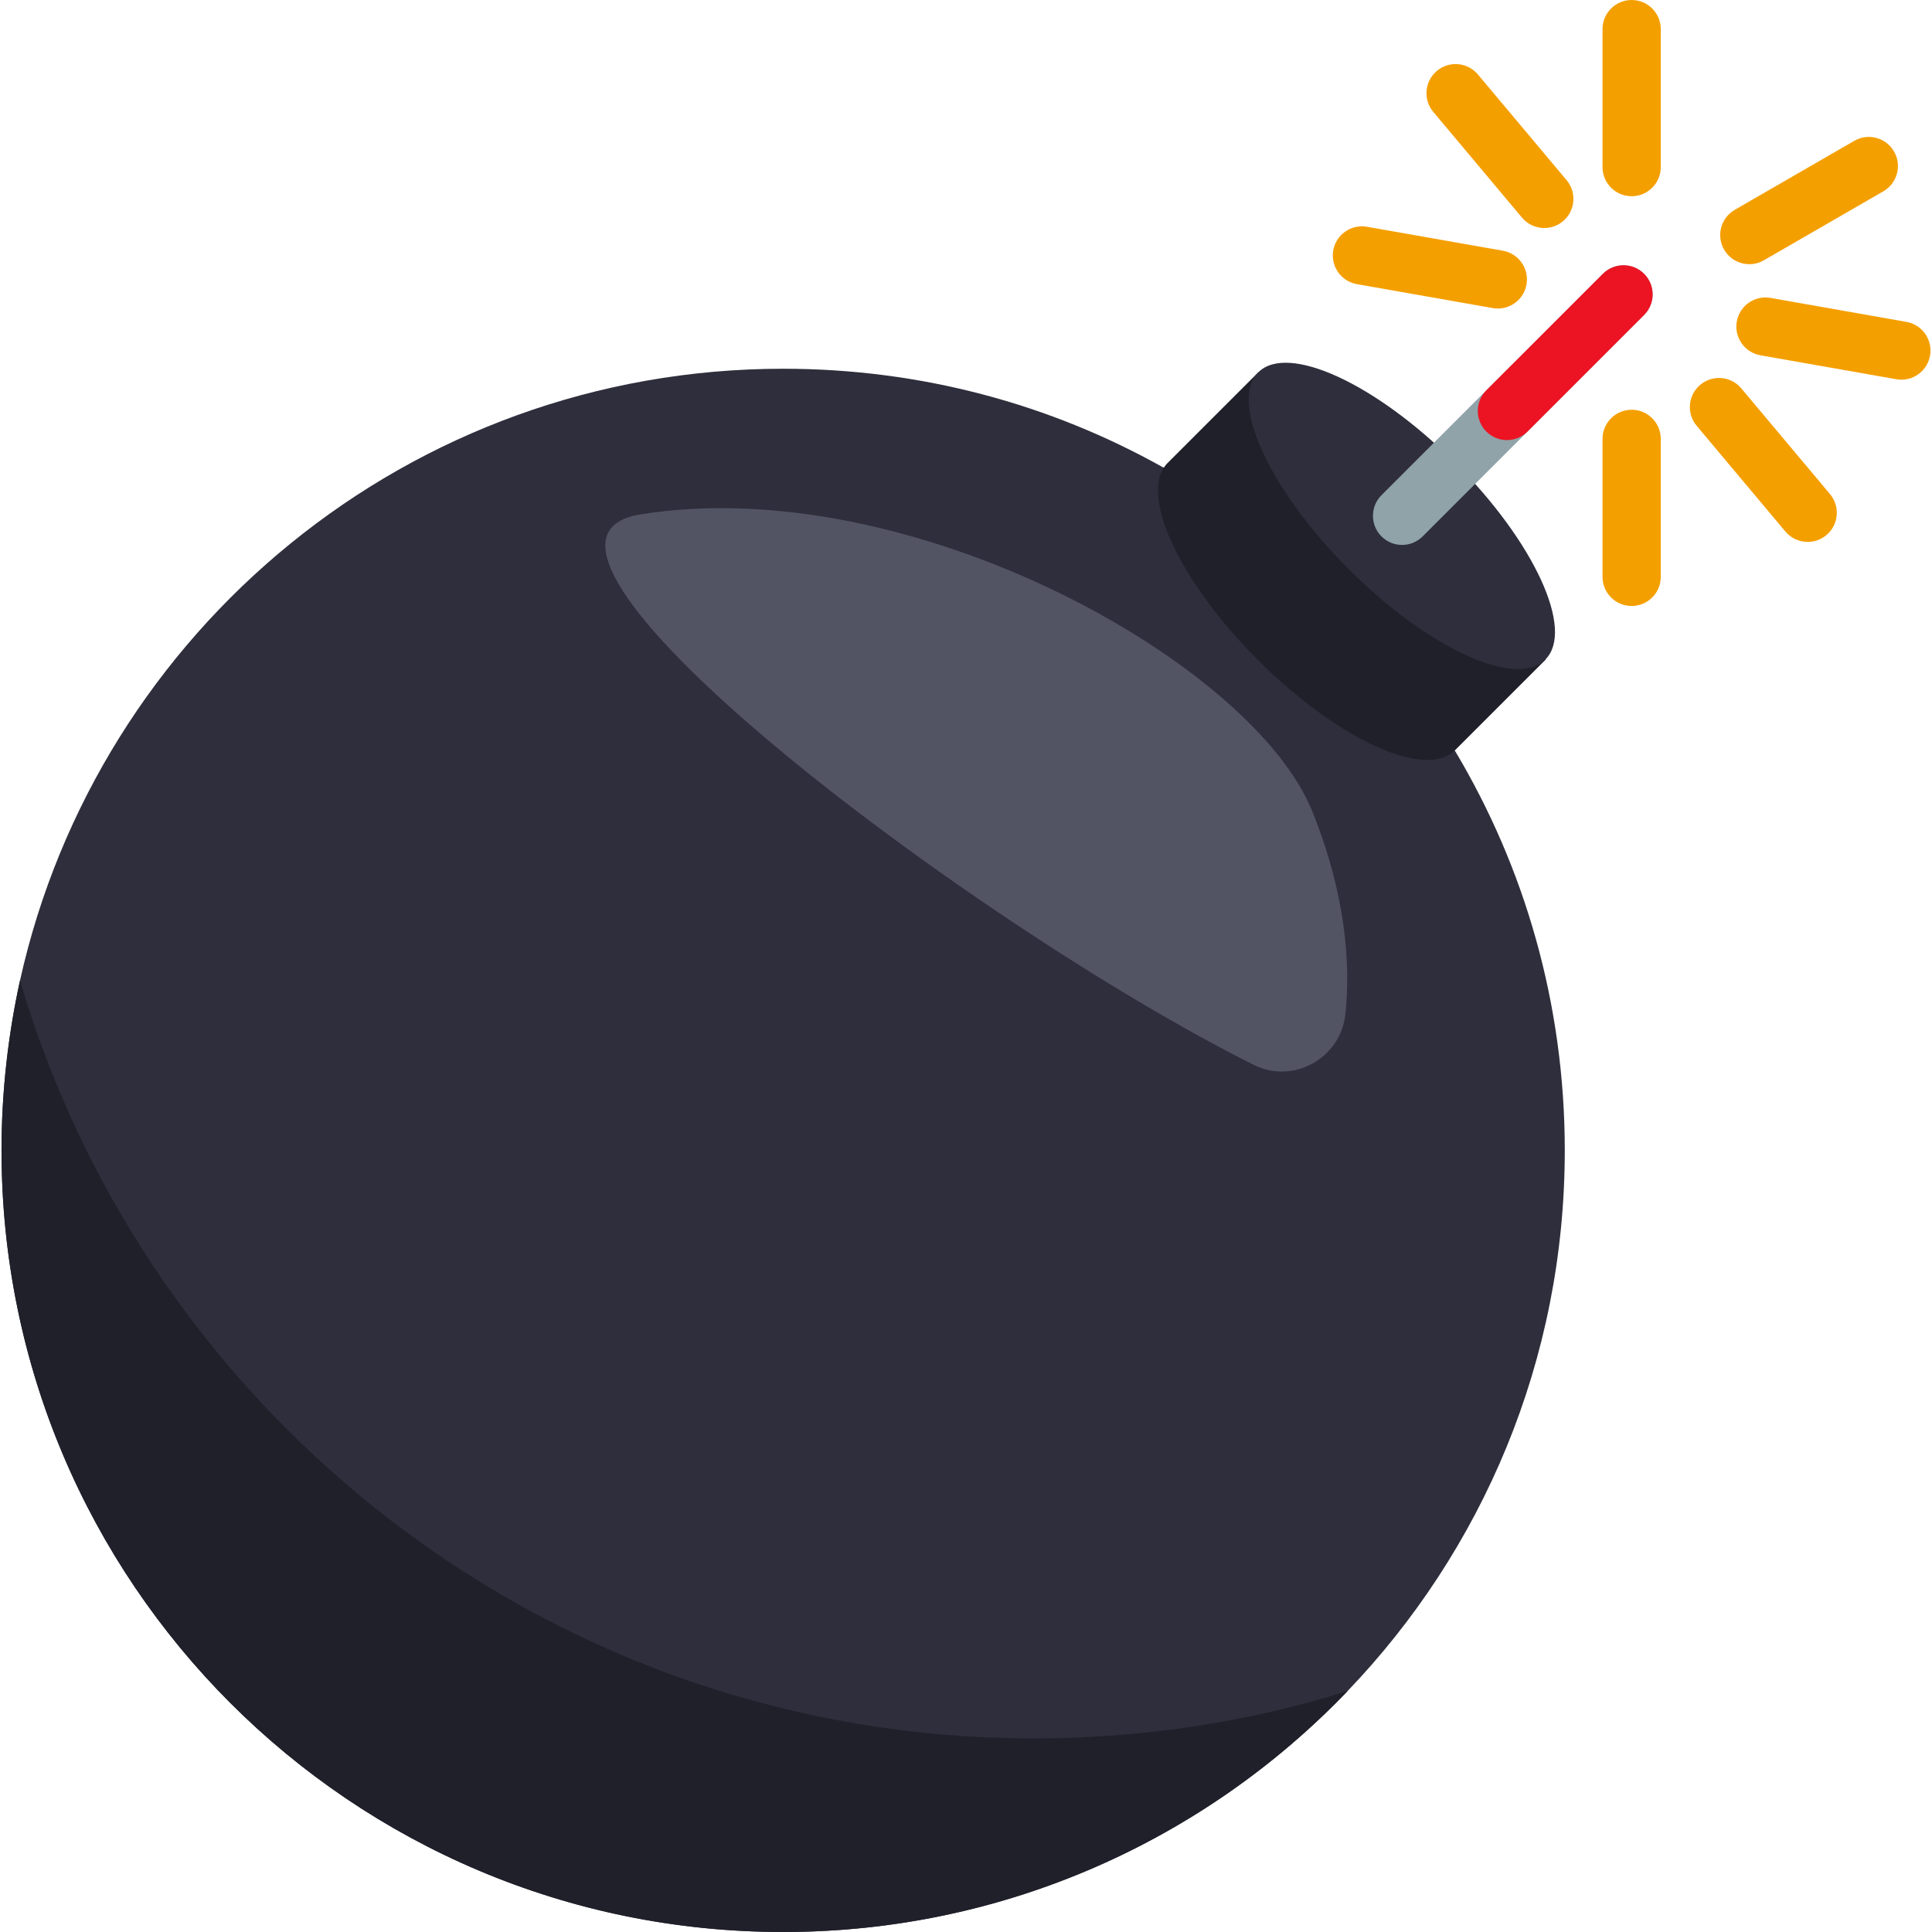 <?xml version="1.0" encoding="UTF-8"?> <!-- Generator: Adobe Illustrator 19.0.0, SVG Export Plug-In . SVG Version: 6.00 Build 0) --> <svg xmlns="http://www.w3.org/2000/svg" xmlns:xlink="http://www.w3.org/1999/xlink" id="Capa_1" x="0px" y="0px" viewBox="0 0 512.001 512.001" style="enable-background:new 0 0 512.001 512.001;" xml:space="preserve"> <path style="fill:#2F2E3C;" d="M414.683,304.86c0,55.667-21.885,106.067-57.574,143.3C319.423,487.482,266.298,512,207.543,512 C93.121,512,0.403,419.282,0.403,304.86c0-15.437,1.726-30.512,4.904-45.042C25.921,167.101,108.56,97.721,207.543,97.721 c36.598,0,70.924,9.444,100.709,26.154c0.091,0,0.181,0,0.272,0.091l77.007,74.919C404.058,229.851,414.683,266.085,414.683,304.86z "></path> <g> <path style="fill:#20202B;" d="M357.109,448.161c-37.686,39.322-90.811,63.84-149.566,63.84 c-114.422,0-207.14-92.718-207.14-207.14c0-15.437,1.726-30.512,4.904-45.042C39.452,375.966,146.79,460.693,274.017,460.693 C302.895,460.693,330.865,456.333,357.109,448.161z"></path> <path style="fill:#20202B;" d="M409.665,174.751l-24.134,24.134l-0.025-0.025c-7.787,7.787-31.136-2.939-52.153-23.957 c-21.017-21.017-31.743-44.368-23.957-52.153l-1.144,1.125l25.223-25.223"></path> </g> <ellipse transform="matrix(0.707 -0.707 0.707 0.707 12.173 302.767)" style="fill:#2F2E3C;" cx="371.559" cy="136.69" rx="19.937" ry="53.814"></ellipse> <path style="fill:#8FA3A9;" d="M435.703,83.469l-58.682,58.682c-1.503,1.503-3.479,2.264-5.454,2.264 c-1.976,0-3.952-0.762-5.465-2.264c-3.005-3.015-3.005-7.904,0-10.919l27.746-27.746c0.01-0.01,0.031-0.031,0.041-0.041 l30.895-30.885c3.015-3.015,7.904-3.015,10.919,0C438.719,75.575,438.719,80.454,435.703,83.469z"></path> <path style="fill:#EC1422;" d="M435.703,83.469l-30.895,30.895c-1.503,1.503-3.479,2.264-5.454,2.264 c-1.976,0-3.952-0.762-5.465-2.264c-2.995-3.005-3.005-7.863-0.041-10.878c0.01-0.01,0.031-0.031,0.041-0.041l30.895-30.885 c3.015-3.015,7.904-3.015,10.919,0C438.719,75.575,438.719,80.454,435.703,83.469z"></path> <path style="fill:#525464;" d="M169.917,136.286c-46.091,7.202,86.471,107.891,162.29,145.894 c10.578,5.302,23.156-1.769,24.356-13.541c1.322-12.969,0.228-31.238-8.808-53.65C331.826,175.485,241.052,124.934,169.917,136.286z "></path> <g> <path style="fill:#F49F00;" d="M432.404,52.003c-4.264,0-7.719-3.455-7.719-7.719V7.719c0-4.264,3.455-7.719,7.719-7.719 s7.719,3.455,7.719,7.719v36.566C440.122,48.548,436.666,52.003,432.404,52.003z"></path> <path style="fill:#F49F00;" d="M432.404,160.595c-4.264,0-7.719-3.455-7.719-7.719V116.31c0-4.264,3.455-7.719,7.719-7.719 s7.719,3.455,7.719,7.719v36.567C440.122,157.14,436.666,160.595,432.404,160.595z"></path> <path style="fill:#F49F00;" d="M409.259,60.43c-2.203,0-4.39-0.938-5.917-2.757L379.838,29.66 c-2.741-3.267-2.315-8.134,0.951-10.874c3.267-2.743,8.134-2.314,10.874,0.951l23.505,28.012c2.741,3.267,2.315,8.134-0.951,10.874 C412.77,59.838,411.01,60.43,409.259,60.43z"></path> <path style="fill:#F49F00;" d="M479.06,143.614c-2.203,0-4.39-0.938-5.917-2.757l-23.505-28.011 c-2.741-3.267-2.315-8.134,0.951-10.874c3.265-2.739,8.134-2.314,10.874,0.951l23.505,28.011c2.741,3.267,2.315,8.134-0.951,10.874 C482.571,143.022,480.81,143.614,479.06,143.614z"></path> <path style="fill:#F49F00;" d="M396.947,81.764c-0.446,0-0.895-0.038-1.35-0.118l-36.011-6.35c-4.198-0.74-7.001-4.743-6.26-8.941 c0.741-4.197,4.738-7.004,8.941-6.26l36.011,6.35c4.198,0.74,7.001,4.743,6.26,8.941C403.879,79.129,400.622,81.764,396.947,81.764 z"></path> <path style="fill:#F49F00;" d="M503.888,100.621c-0.446,0-0.895-0.038-1.35-0.118l-36.01-6.35c-4.198-0.74-7.001-4.743-6.26-8.941 c0.741-4.198,4.74-7.006,8.941-6.26l36.01,6.35c4.198,0.74,7.001,4.743,6.26,8.941C510.819,97.986,507.563,100.621,503.888,100.621 z"></path> <path style="fill:#F49F00;" d="M463.597,70.011c-2.668,0-5.261-1.384-6.692-3.86c-2.131-3.692-0.867-8.412,2.825-10.544 l31.668-18.284c3.691-2.129,8.411-0.868,10.544,2.825c2.131,3.692,0.867,8.412-2.825,10.544L467.45,68.976 C466.235,69.677,464.907,70.011,463.597,70.011z"></path> </g> <g> </g> <g> </g> <g> </g> <g> </g> <g> </g> <g> </g> <g> </g> <g> </g> <g> </g> <g> </g> <g> </g> <g> </g> <g> </g> <g> </g> <g> </g> </svg> 